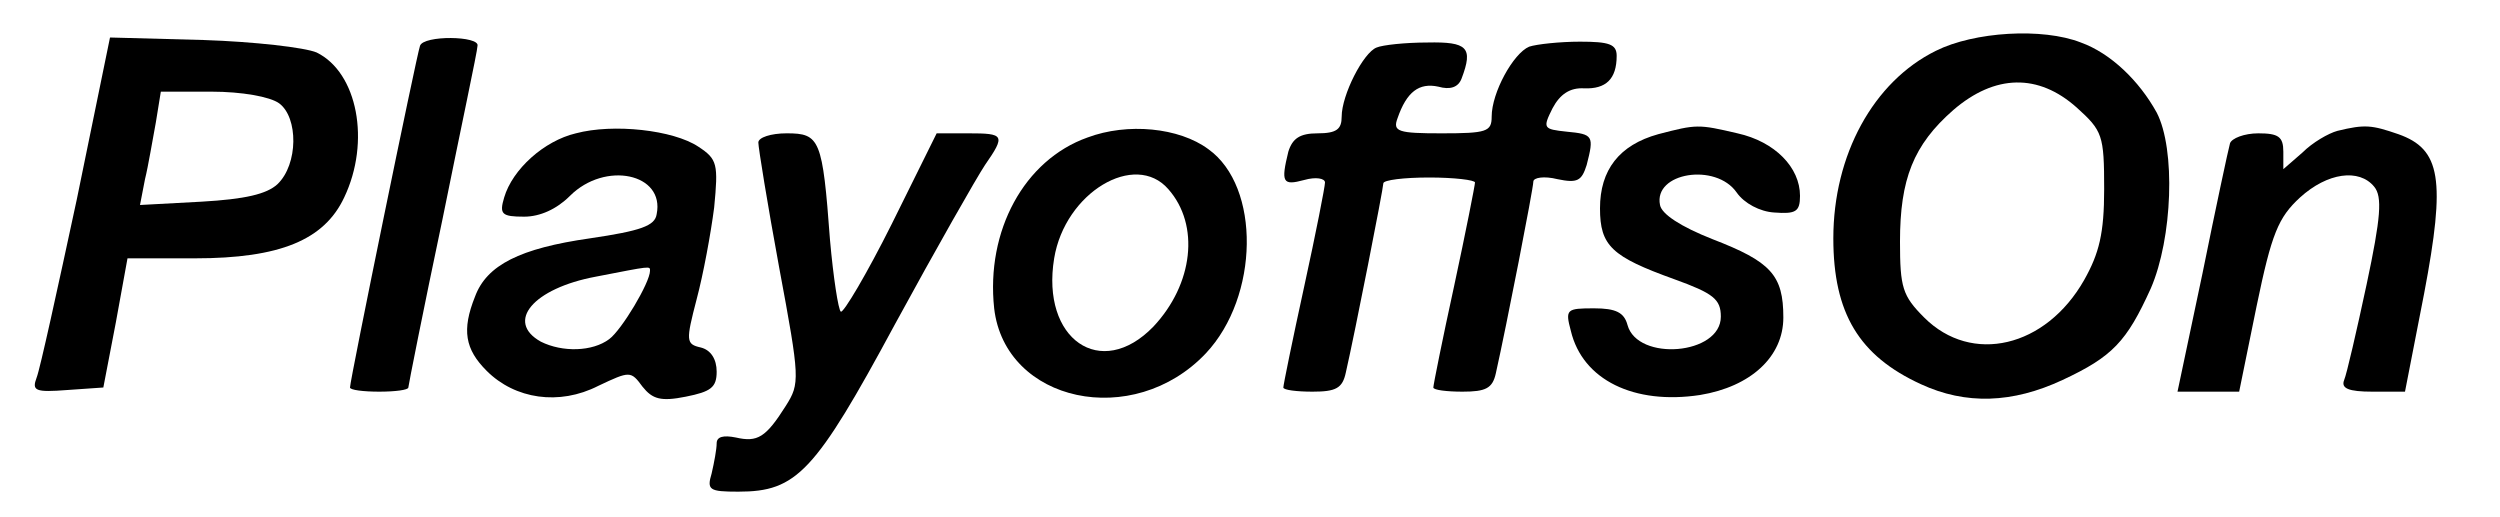 <svg preserveAspectRatio="xMidYMid meet" viewBox="0 0 300 62" height="62pt" width="300pt" xmlns="http://www.w3.org/2000/svg" version="1.0">
<g stroke="none" fill="#000000" transform="translate(0,62) scale(0.1,-0.1)">
<path d="M92 380 c-23 -107 -44 -203 -48 -213 -6 -16 -2 -18 37 -15 l43 3 15
78 14 77 81 0 c102 0 155 22 179 73 32 67 16 150 -33 174 -14 6 -75 13 -136
15 l-112 3 -40 -195z m243 116 c23 -17 23 -73 -2 -97 -13 -12 -39 -18 -91 -21
l-74 -4 6 31 c4 16 9 47 13 68 l6 37 61 0 c36 0 70 -6 81 -14z"></path>
<path d="M504 565 c-4 -11 -84 -401 -84 -410 0 -3 16 -5 35 -5 19 0 35 2 35 5
0 2 18 93 41 202 22 109 42 202 42 208 3 12 -65 13 -69 0z"></path>
<path d="M2323 559 c-75 -37 -123 -125 -123 -225 0 -90 31 -141 105 -175 54
-25 110 -23 170 5 60 28 77 46 106 110 26 60 30 167 7 211 -21 38 -55 71 -91
84 -46 18 -128 13 -174 -10z m169 -68 c31 -28 33 -33 33 -98 0 -53 -6 -77 -24
-109 -46 -81 -135 -102 -192 -45 -26 26 -29 36 -29 91 0 75 16 116 64 158 50
43 102 44 148 3z"></path>
<path d="M1652 563 c-16 -6 -42 -57 -42 -83 0 -15 -6 -20 -29 -20 -21 0 -30
-6 -35 -22 -9 -37 -7 -41 19 -34 14 4 25 2 25 -3 0 -5 -11 -61 -25 -125 -14
-64 -25 -118 -25 -121 0 -3 16 -5 35 -5 28 0 36 4 40 23 11 48 45 221 45 227
0 4 25 7 55 7 30 0 55 -3 55 -6 0 -3 -11 -59 -25 -124 -14 -64 -25 -119 -25
-122 0 -3 16 -5 35 -5 28 0 36 4 40 22 13 58 45 222 45 230 0 5 13 7 29 3 24
-5 29 -2 35 17 9 35 8 37 -24 40 -28 3 -29 4 -17 28 9 17 21 25 38 24 26 -1
39 11 39 39 0 14 -9 17 -44 17 -24 0 -52 -3 -61 -6 -19 -8 -45 -55 -45 -84 0
-18 -6 -20 -60 -20 -52 0 -59 2 -53 18 11 32 26 43 49 38 14 -4 24 -1 28 10
14 37 7 44 -41 43 -27 0 -54 -3 -61 -6z"></path>
<path d="M691 460 c-38 -9 -76 -43 -86 -77 -6 -20 -3 -23 24 -23 19 0 39 9 55
25 42 42 114 27 104 -22 -2 -14 -19 -20 -80 -29 -84 -12 -124 -32 -138 -70
-16 -40 -12 -63 14 -89 34 -34 87 -42 134 -18 38 18 39 18 53 -1 12 -15 22
-18 52 -12 30 6 37 11 37 30 0 15 -7 26 -19 29 -18 4 -18 8 -5 58 8 30 17 79
21 110 5 52 4 58 -19 73 -30 20 -102 28 -147 16z m89 -165 c0 -14 -34 -71 -49
-82 -20 -15 -56 -16 -82 -3 -43 24 -9 64 66 78 67 13 65 13 65 7z"></path>
<path d="M1305 455 c-76 -27 -122 -112 -112 -205 13 -113 167 -146 254 -54 64
68 66 200 3 245 -35 26 -97 32 -145 14z m97 -62 c38 -43 30 -114 -18 -165 -63
-65 -135 -15 -119 82 13 79 97 129 137 83z"></path>
<path d="M1990 459 c-47 -13 -70 -43 -70 -89 0 -45 14 -58 89 -85 47 -17 56
-24 56 -45 0 -46 -100 -54 -112 -10 -4 15 -14 20 -40 20 -33 0 -35 -1 -28 -27
14 -59 76 -89 155 -77 61 10 100 46 100 93 0 51 -15 67 -85 94 -38 15 -61 30
-63 41 -8 39 67 51 92 15 9 -13 28 -23 45 -24 26 -2 31 1 31 20 0 34 -30 65
-75 75 -47 11 -49 11 -95 -1z"></path>
<path d="M2805 463 c-11 -3 -30 -14 -42 -26 l-23 -20 0 21 c0 18 -6 22 -30 22
-17 0 -32 -6 -34 -12 -2 -7 -17 -77 -33 -156 l-30 -142 37 0 37 0 21 103 c18
87 26 106 52 130 33 30 71 35 89 13 10 -12 8 -37 -9 -117 -12 -56 -24 -108
-27 -115 -4 -10 5 -14 34 -14 l39 0 23 118 c26 137 20 173 -31 191 -32 11 -40
12 -73 4z"></path>
<path d="M910 449 c0 -6 11 -74 25 -150 25 -134 25 -139 8 -166 -24 -38 -34
-44 -60 -38 -15 3 -23 1 -23 -7 0 -7 -3 -23 -6 -36 -6 -20 -3 -22 32 -22 70 0
92 23 188 201 49 90 98 176 108 191 25 36 23 38 -20 38 l-38 0 -54 -109 c-30
-60 -58 -107 -61 -105 -3 2 -9 41 -13 86 -9 121 -12 128 -52 128 -19 0 -34 -5
-34 -11z"></path>
</g>
</svg>
